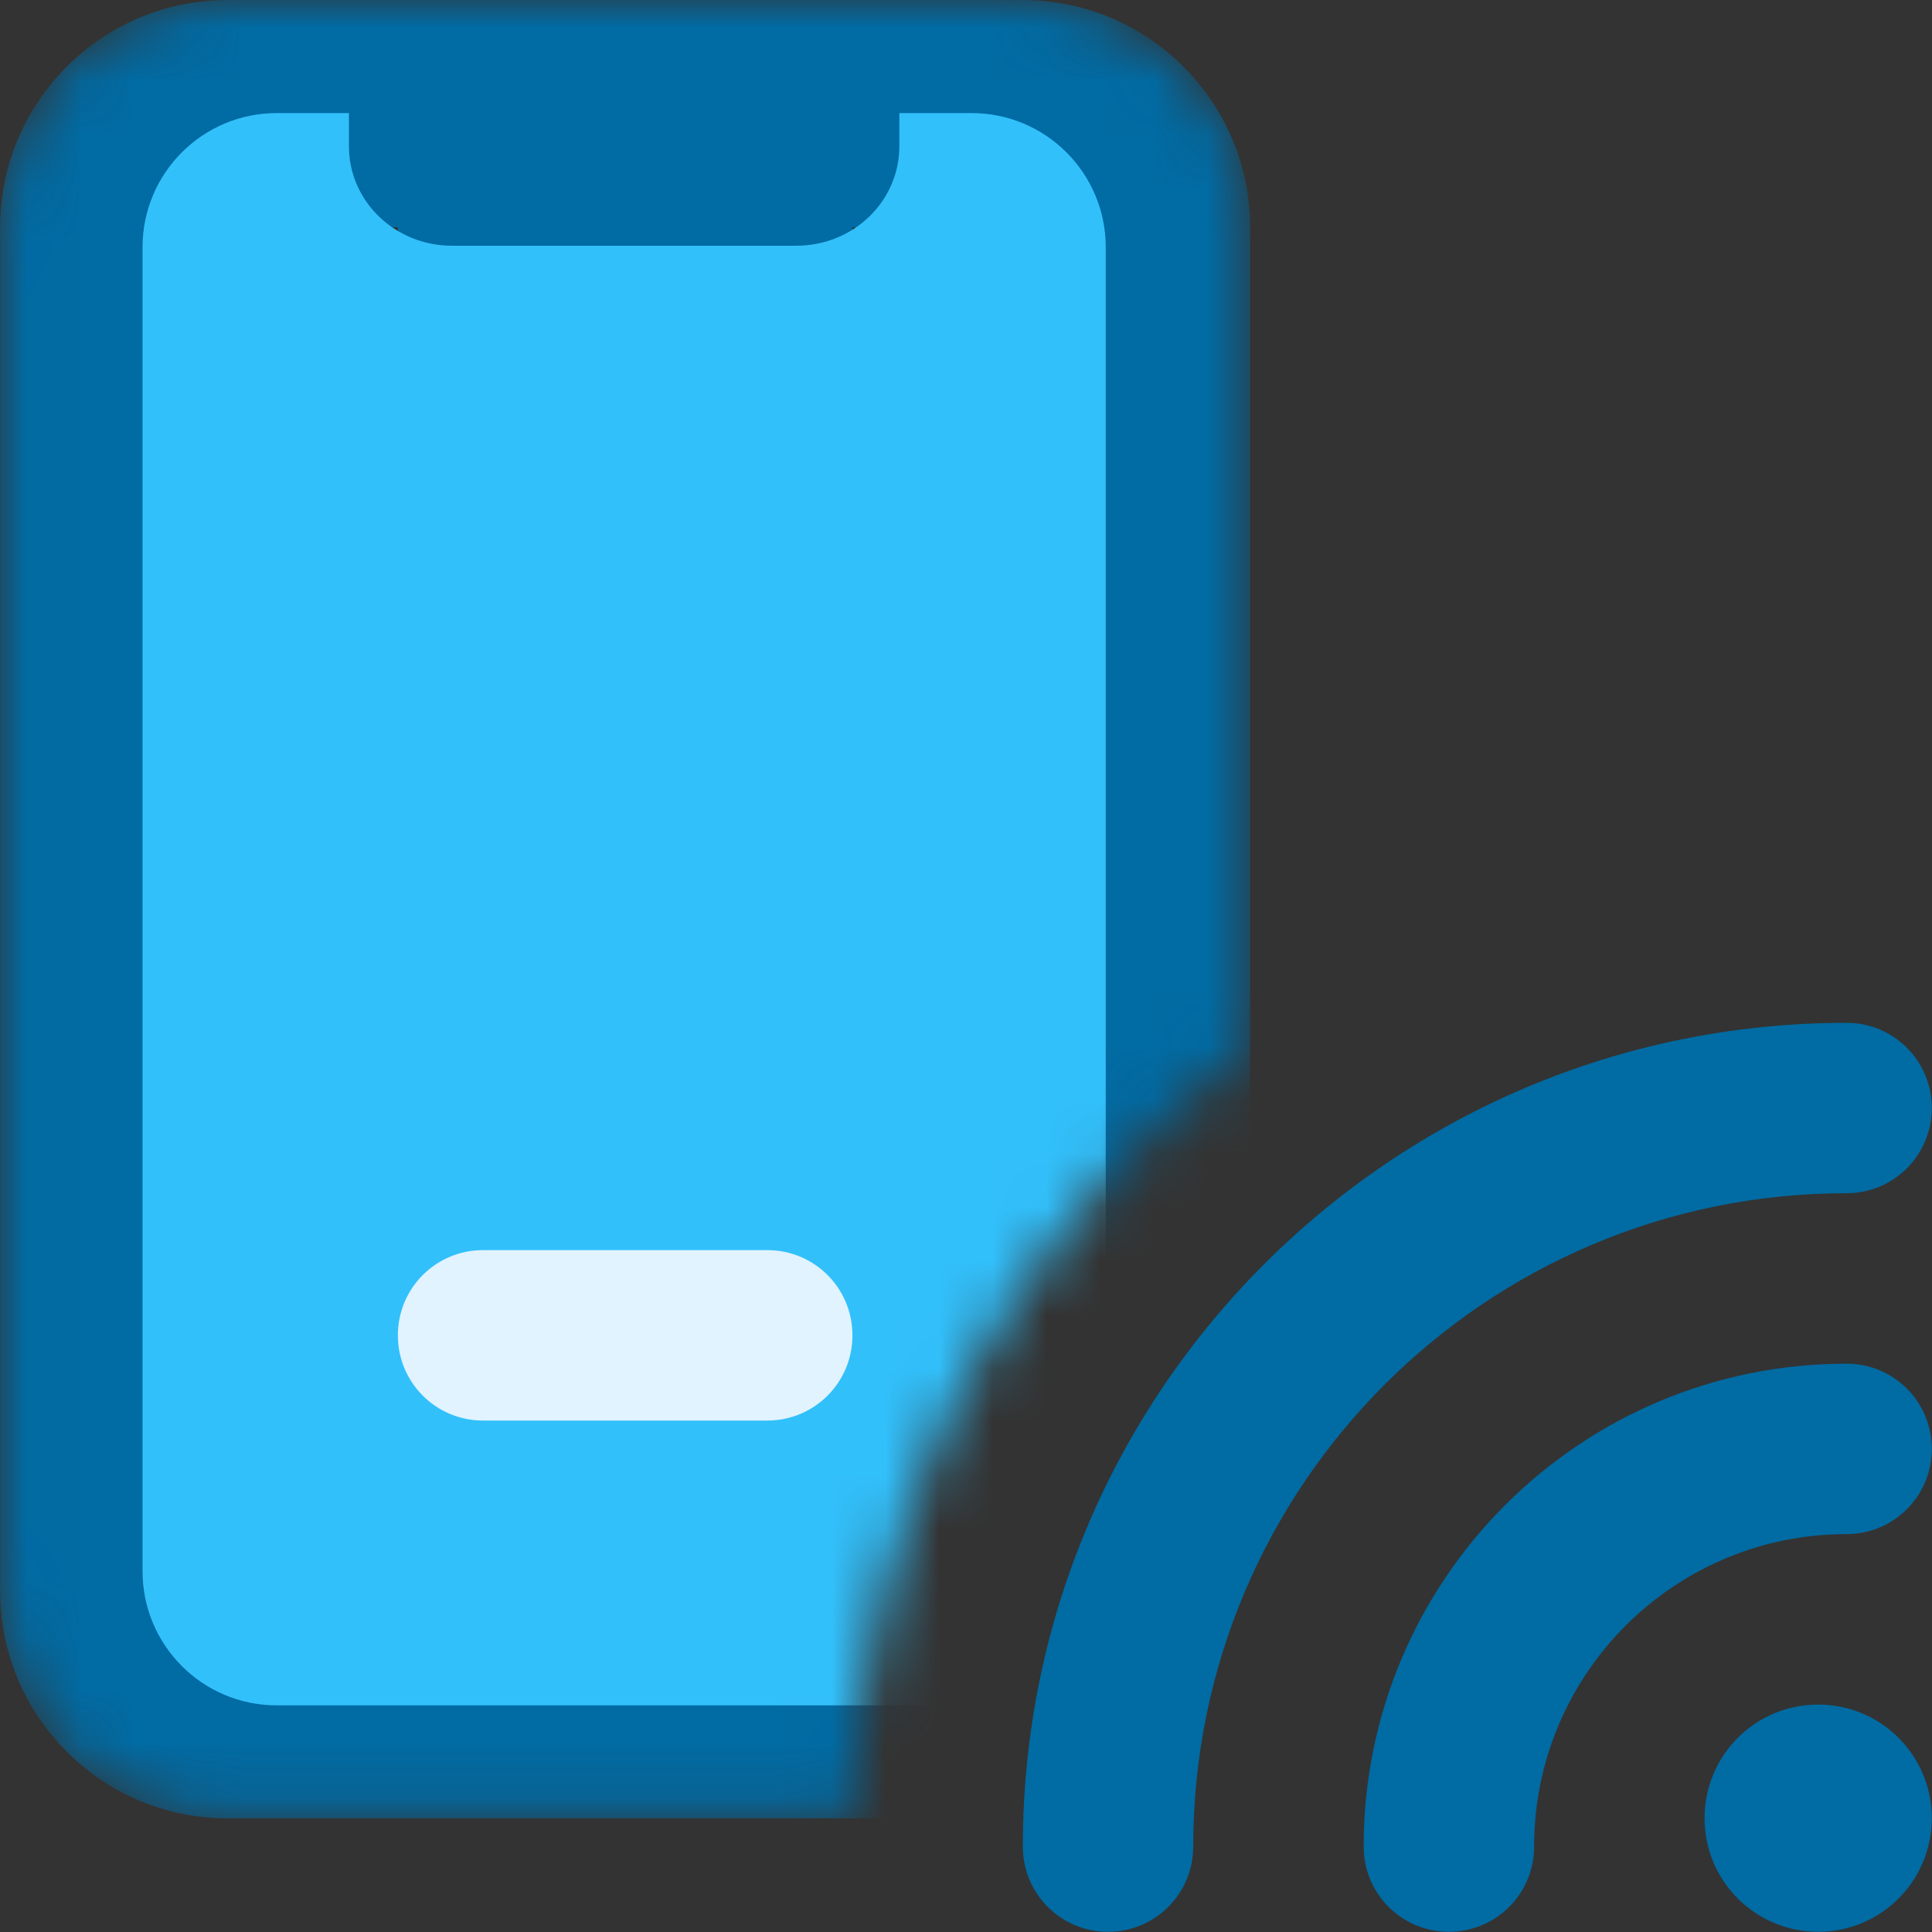 <svg width="36" height="36" viewBox="0 0 36 36" fill="none" xmlns="http://www.w3.org/2000/svg">
<rect x="0" y="0" width="36" height="36" fill="#333333" stroke="none"/>
<mask id="mask0_8913_33763" style="mask-type:alpha" maskUnits="userSpaceOnUse" x="0" y="0" width="24" height="34">
<path d="M0.004 4.238V29.645C0.004 31.98 1.903 33.879 4.238 33.879H15.889C15.909 33.164 15.962 32.456 16.062 31.762C16.062 31.749 16.068 31.729 16.068 31.715C16.77 26.747 19.456 22.413 23.293 19.548V4.238C23.293 1.903 21.394 0.004 19.059 0.004H4.238C1.903 0.004 0.004 1.903 0.004 4.238Z" fill="black"/>
</mask>
<g mask="url(#mask0_8913_33763)">
<path d="M7.413 4.236V4.766C7.413 5.646 8.121 6.354 9.001 6.354H14.295C15.175 6.354 15.883 5.646 15.883 4.766V4.236H18.059C18.612 4.236 19.059 4.684 19.059 5.236V28.646C19.059 29.199 18.612 29.646 18.059 29.646H5.237C4.685 29.646 4.237 29.199 4.237 28.646V5.236C4.237 4.684 4.685 4.236 5.237 4.236H7.413ZM4.237 0.001C1.901 0.001 0.002 1.901 0.002 4.236V29.646C0.002 31.982 1.901 33.882 4.237 33.882H19.059C21.395 33.882 23.294 31.982 23.294 29.646V4.236C23.294 1.901 21.395 0.001 19.059 0.001H4.237Z" fill="#016BA3"/>
<path d="M5.156 2.107C3.776 2.107 2.656 3.226 2.656 4.607V29.277C2.656 30.658 3.776 31.777 5.156 31.777H18.104C19.485 31.777 20.604 30.658 20.604 29.277V4.607C20.604 3.226 19.485 2.107 18.104 2.107H16.758V2.725C16.758 3.752 15.901 4.579 14.835 4.579H8.425C7.36 4.579 6.502 3.752 6.502 2.725V2.107H5.156Z" fill="#32C0FB"/>
<path d="M9.002 26.47C8.122 26.47 7.414 25.762 7.414 24.882C7.414 24.002 8.122 23.294 9.002 23.294H14.296C15.176 23.294 15.884 24.002 15.884 24.882C15.884 25.762 15.176 26.47 14.296 26.47H9.002Z" fill="#E1F3FE"/>
</g>
<path d="M35.996 20.646C35.996 19.767 35.288 19.059 34.408 19.059C25.933 19.059 19.059 25.933 19.059 34.408C19.059 35.288 19.767 35.996 20.646 35.996C21.526 35.996 22.234 35.288 22.234 34.408C22.234 27.686 27.686 22.234 34.408 22.234C35.288 22.234 35.996 21.526 35.996 20.646ZM31.762 33.879C31.762 35.05 32.708 35.996 33.879 35.996C35.05 35.996 35.996 35.05 35.996 33.879C35.996 32.708 35.05 31.762 33.879 31.762C32.708 31.762 31.762 32.708 31.762 33.879ZM34.408 25.41C29.439 25.41 25.41 29.439 25.41 34.408C25.41 35.288 26.118 35.996 26.998 35.996C27.878 35.996 28.586 35.288 28.586 34.408C28.586 31.193 31.193 28.586 34.408 28.586C35.288 28.586 35.996 27.878 35.996 26.998C35.996 26.118 35.288 25.41 34.408 25.41Z" fill="#016BA3"/>
</svg>
